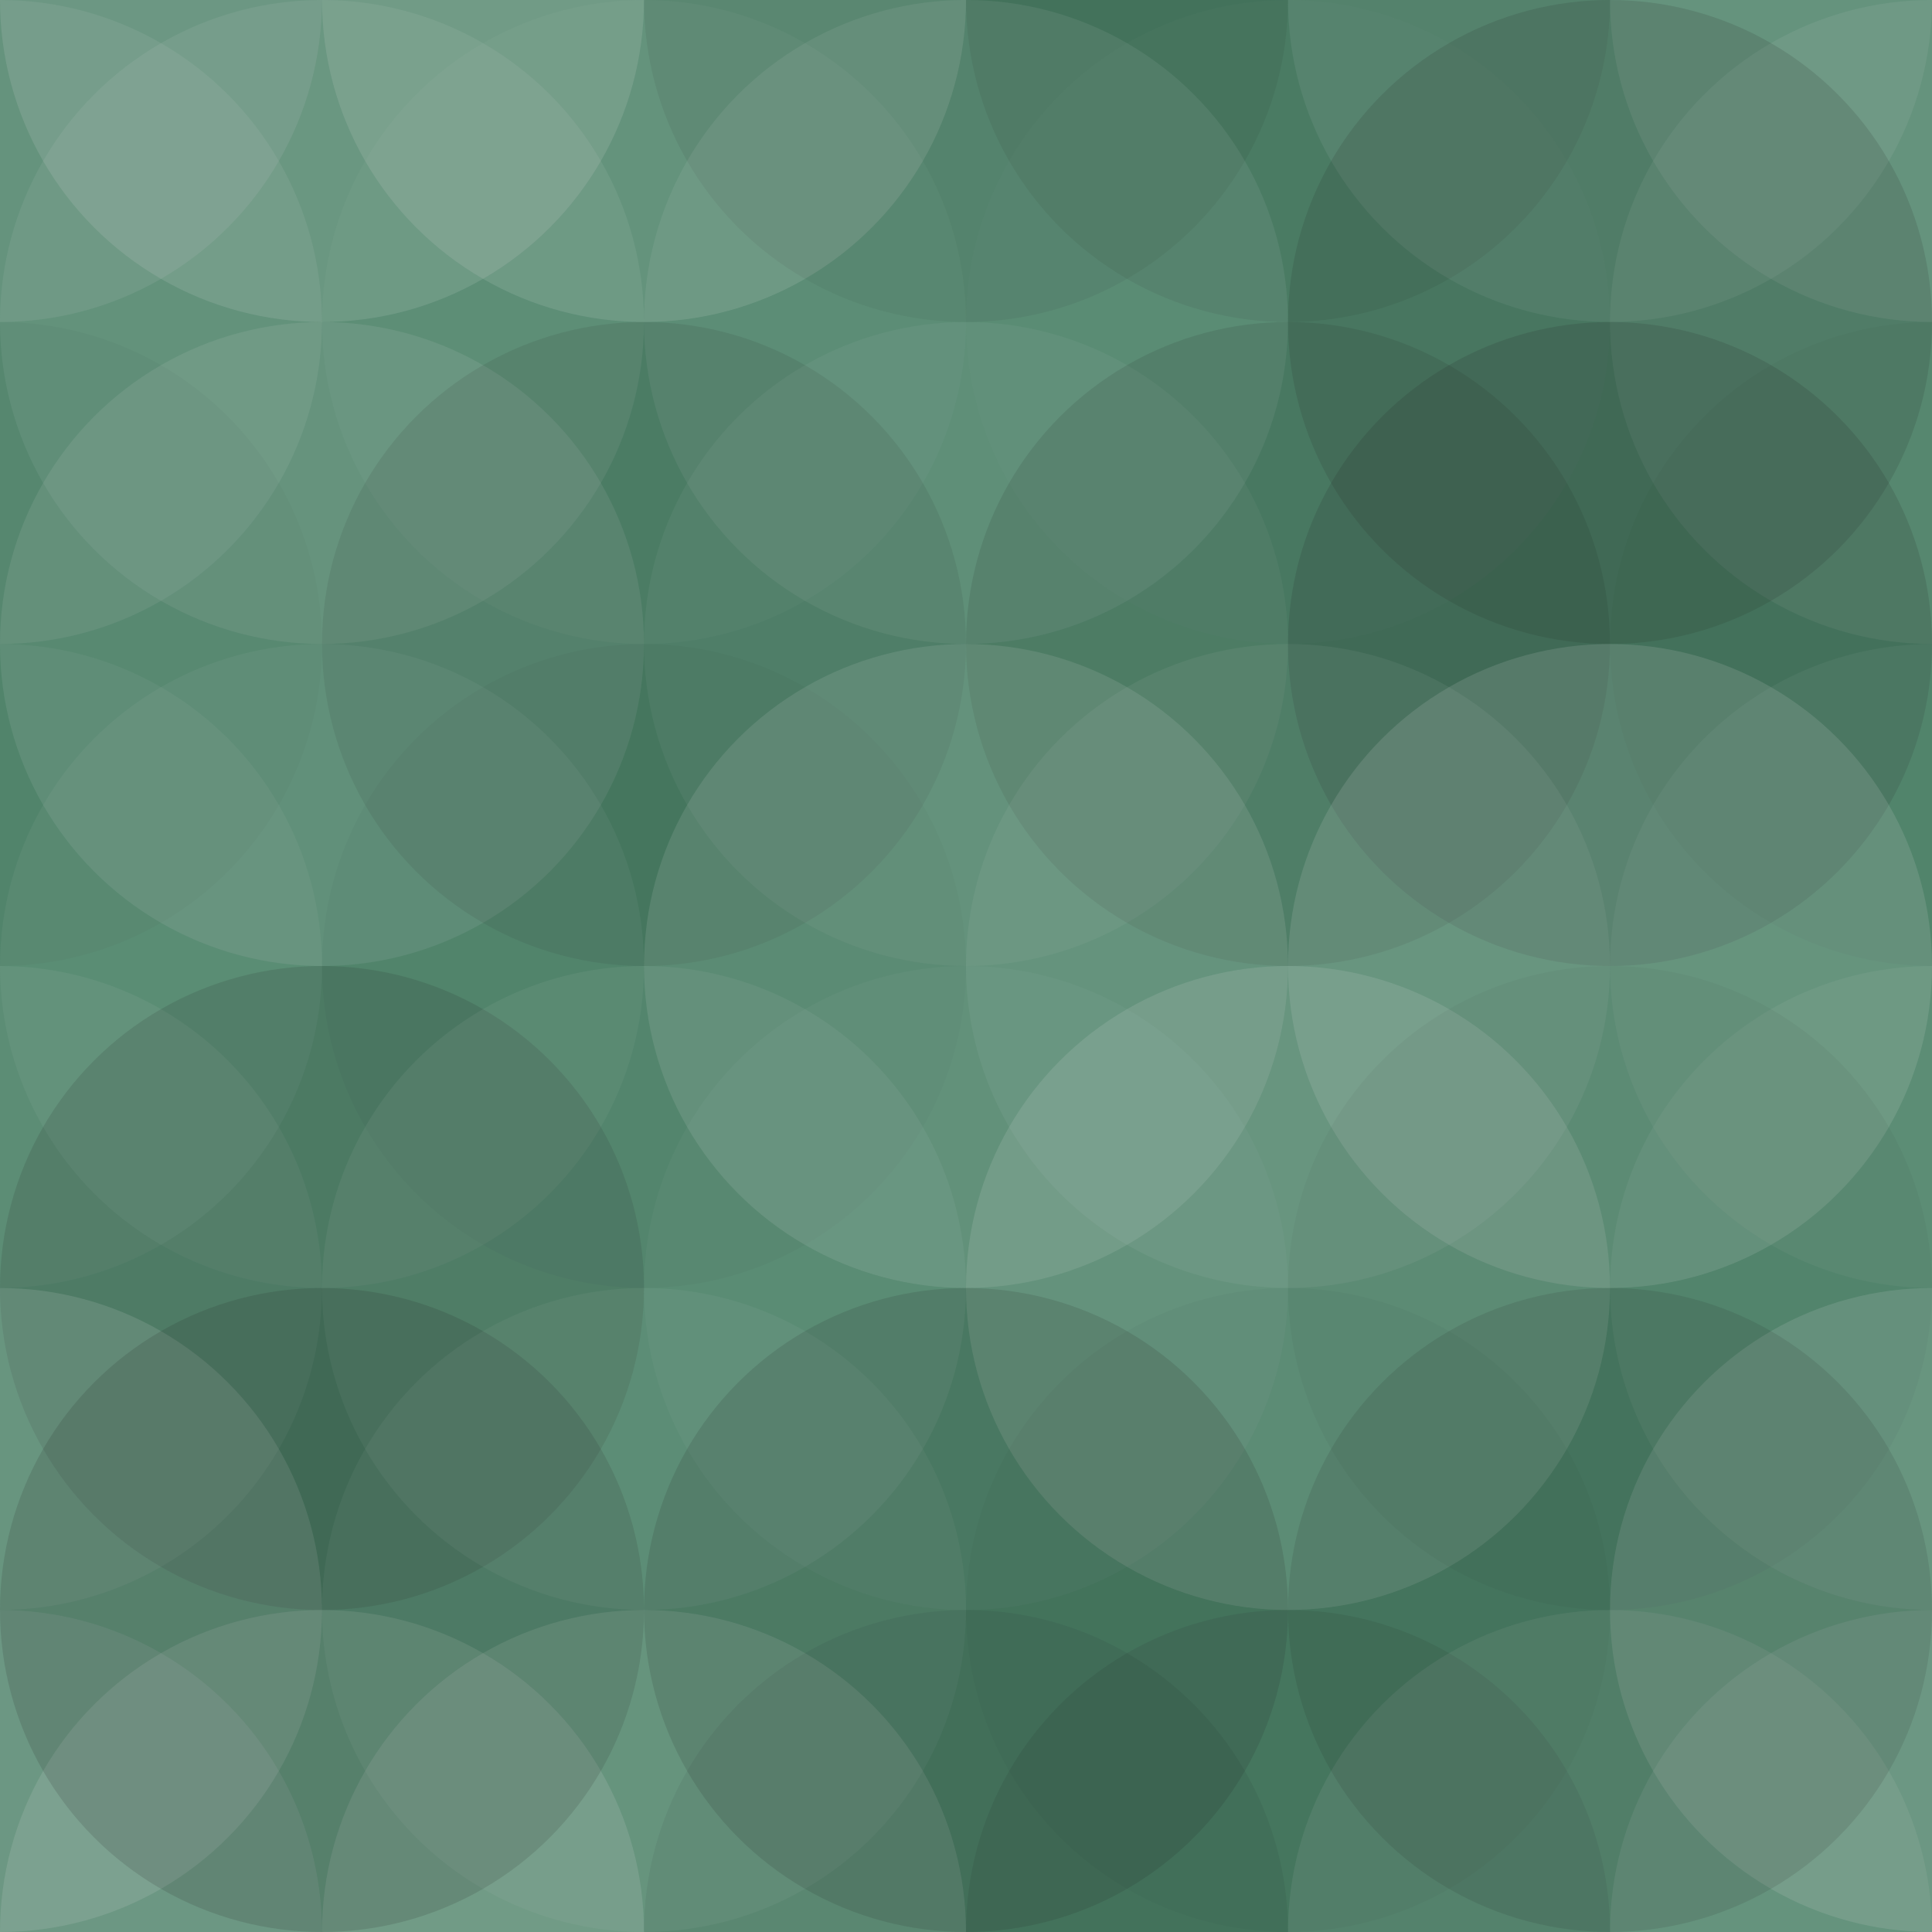 <svg xmlns="http://www.w3.org/2000/svg" width="425" height="425" viewbox="0 0 425 425" preserveAspectRatio="none"><rect x="0" y="0" width="100%" height="100%" fill="rgb(75, 131, 104)" /><circle cx="0" cy="0" r="70.833" fill="#ddd" style="opacity:0.107;" /><circle cx="425" cy="0" r="70.833" fill="#ddd" style="opacity:0.107;" /><circle cx="0" cy="425" r="70.833" fill="#ddd" style="opacity:0.107;" /><circle cx="425" cy="425" r="70.833" fill="#ddd" style="opacity:0.107;" /><circle cx="70.833" cy="0" r="70.833" fill="#ddd" style="opacity:0.141;" /><circle cx="70.833" cy="425" r="70.833" fill="#ddd" style="opacity:0.141;" /><circle cx="141.667" cy="0" r="70.833" fill="#ddd" style="opacity:0.141;" /><circle cx="141.667" cy="425" r="70.833" fill="#ddd" style="opacity:0.141;" /><circle cx="212.5" cy="0" r="70.833" fill="#222" style="opacity:0.081;" /><circle cx="212.5" cy="425" r="70.833" fill="#222" style="opacity:0.081;" /><circle cx="283.333" cy="0" r="70.833" fill="#222" style="opacity:0.098;" /><circle cx="283.333" cy="425" r="70.833" fill="#222" style="opacity:0.098;" /><circle cx="354.167" cy="0" r="70.833" fill="#ddd" style="opacity:0.089;" /><circle cx="354.167" cy="425" r="70.833" fill="#ddd" style="opacity:0.089;" /><circle cx="0" cy="70.833" r="70.833" fill="#ddd" style="opacity:0.089;" /><circle cx="425" cy="70.833" r="70.833" fill="#ddd" style="opacity:0.089;" /><circle cx="70.833" cy="70.833" r="70.833" fill="#ddd" style="opacity:0.089;" /><circle cx="141.667" cy="70.833" r="70.833" fill="#ddd" style="opacity:0.037;" /><circle cx="212.5" cy="70.833" r="70.833" fill="#ddd" style="opacity:0.089;" /><circle cx="283.333" cy="70.833" r="70.833" fill="#ddd" style="opacity:0.02;" /><circle cx="354.167" cy="70.833" r="70.833" fill="#222" style="opacity:0.133;" /><circle cx="0" cy="141.667" r="70.833" fill="#222" style="opacity:0.029;" /><circle cx="425" cy="141.667" r="70.833" fill="#222" style="opacity:0.029;" /><circle cx="70.833" cy="141.667" r="70.833" fill="#ddd" style="opacity:0.107;" /><circle cx="141.667" cy="141.667" r="70.833" fill="#222" style="opacity:0.098;" /><circle cx="212.5" cy="141.667" r="70.833" fill="#ddd" style="opacity:0.055;" /><circle cx="283.333" cy="141.667" r="70.833" fill="#222" style="opacity:0.115;" /><circle cx="354.167" cy="141.667" r="70.833" fill="#222" style="opacity:0.15;" /><circle cx="0" cy="212.5" r="70.833" fill="#ddd" style="opacity:0.055;" /><circle cx="425" cy="212.5" r="70.833" fill="#ddd" style="opacity:0.055;" /><circle cx="70.833" cy="212.5" r="70.833" fill="#ddd" style="opacity:0.055;" /><circle cx="141.667" cy="212.5" r="70.833" fill="#222" style="opacity:0.029;" /><circle cx="212.5" cy="212.5" r="70.833" fill="#ddd" style="opacity:0.124;" /><circle cx="283.333" cy="212.5" r="70.833" fill="#ddd" style="opacity:0.072;" /><circle cx="354.167" cy="212.5" r="70.833" fill="#ddd" style="opacity:0.141;" /><circle cx="0" cy="283.333" r="70.833" fill="#ddd" style="opacity:0.072;" /><circle cx="425" cy="283.333" r="70.833" fill="#ddd" style="opacity:0.072;" /><circle cx="70.833" cy="283.333" r="70.833" fill="#222" style="opacity:0.133;" /><circle cx="141.667" cy="283.333" r="70.833" fill="#ddd" style="opacity:0.072;" /><circle cx="212.5" cy="283.333" r="70.833" fill="#ddd" style="opacity:0.037;" /><circle cx="283.333" cy="283.333" r="70.833" fill="#ddd" style="opacity:0.141;" /><circle cx="354.167" cy="283.333" r="70.833" fill="#222" style="opacity:0.046;" /><circle cx="0" cy="354.167" r="70.833" fill="#ddd" style="opacity:0.141;" /><circle cx="425" cy="354.167" r="70.833" fill="#ddd" style="opacity:0.141;" /><circle cx="70.833" cy="354.167" r="70.833" fill="#222" style="opacity:0.15;" /><circle cx="141.667" cy="354.167" r="70.833" fill="#ddd" style="opacity:0.055;" /><circle cx="212.5" cy="354.167" r="70.833" fill="#222" style="opacity:0.133;" /><circle cx="283.333" cy="354.167" r="70.833" fill="#222" style="opacity:0.029;" /><circle cx="354.167" cy="354.167" r="70.833" fill="#222" style="opacity:0.115;" /></svg>